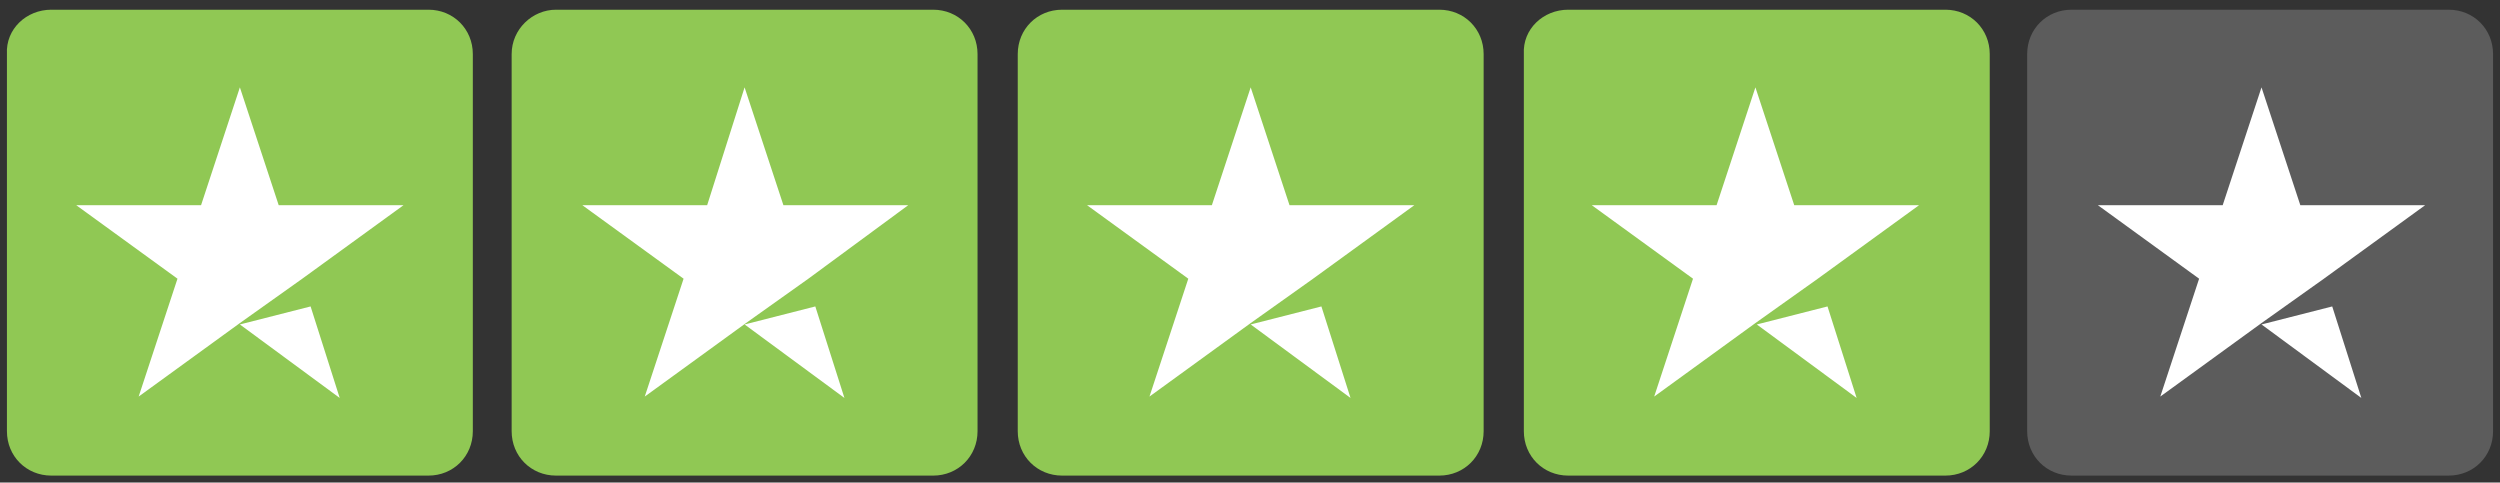 <?xml version="1.0" encoding="UTF-8"?>
<svg xmlns="http://www.w3.org/2000/svg" xmlns:xlink="http://www.w3.org/1999/xlink" version="1.0" id="Calque_1" x="0px" y="0px" viewBox="0 0 180.3 34.8" style="enable-background:new 0 0 180.3 34.8;" xml:space="preserve">
<rect x="0" y="0" width="180.3" height="34.8" fill="#333333" stroke="none"/>
<style type="text/css">
	.st0{fill:#90C854;}
	.st1{fill:#FFFFFF;}
	.st2{opacity:0.2;fill:#FFFFFF;}
</style>
<g>
	<g>
		<path class="st0" d="M3.7,0.7h27.2c1.8,0,3.2,1.4,3.2,3.2v27.2c0,1.8-1.4,3.2-3.2,3.2H3.7c-1.8,0-3.2-1.4-3.2-3.2V3.9    C0.4,2.1,1.9,0.7,3.7,0.7z M40.1,0.7h27.2c1.8,0,3.2,1.4,3.2,3.2v27.2c0,1.8-1.4,3.2-3.2,3.2H40.1c-1.8,0-3.2-1.4-3.2-3.2V3.9    C36.9,2.1,38.4,0.7,40.1,0.7z M76.6,0.7h27.2c1.8,0,3.2,1.4,3.2,3.2v27.2c0,1.8-1.4,3.2-3.2,3.2H76.6c-1.8,0-3.2-1.4-3.2-3.2V3.9    C73.4,2.1,74.8,0.7,76.6,0.7z M113.1,0.7h27.2c1.8,0,3.2,1.4,3.2,3.2v27.2c0,1.8-1.4,3.2-3.2,3.2h-27.2c-1.8,0-3.2-1.4-3.2-3.2    V3.9C109.8,2.1,111.3,0.7,113.1,0.7z"></path>
	</g>
	<path class="st1" d="M17.3,23.4l5.1-1.3l2.1,6.6L17.3,23.4z M29.1,14.8h-9l-2.8-8.5l-2.8,8.5h-9l7.3,5.3L10,28.6l7.3-5.3l4.5-3.2   L29.1,14.8z M53.7,23.4l5.1-1.3l2.1,6.6L53.7,23.4z M65.5,14.8h-9l-2.8-8.5L51,14.8h-9l7.3,5.3l-2.8,8.5l7.3-5.3l4.5-3.2L65.5,14.8   z M90.2,23.4l5.1-1.3l2.1,6.6L90.2,23.4z M102,14.8h-9l-2.8-8.5l-2.8,8.5h-9l7.3,5.3l-2.8,8.5l7.3-5.3l4.5-3.2L102,14.8z    M126.7,23.4l5.1-1.3l2.1,6.6L126.7,23.4z M138.4,14.8h-9l-2.8-8.5l-2.8,8.5h-9l7.3,5.3l-2.8,8.5l7.3-5.3l4.5-3.2L138.4,14.8z    M163.1,23.4l5.1-1.3l2.1,6.6L163.1,23.4z M174.9,14.8h-9l-2.8-8.5l-2.8,8.5h-9l7.3,5.3l-2.8,8.5l7.3-5.3l4.5-3.2L174.9,14.8z"></path>
	<path class="st2" d="M149.4,0.7h27.2c1.8,0,3.2,1.4,3.2,3.2v27.2c0,1.8-1.4,3.2-3.2,3.2h-27.2c-1.8,0-3.2-1.4-3.2-3.2V3.9   C146.2,2.1,147.6,0.7,149.4,0.7z"></path>
</g>
</svg>
